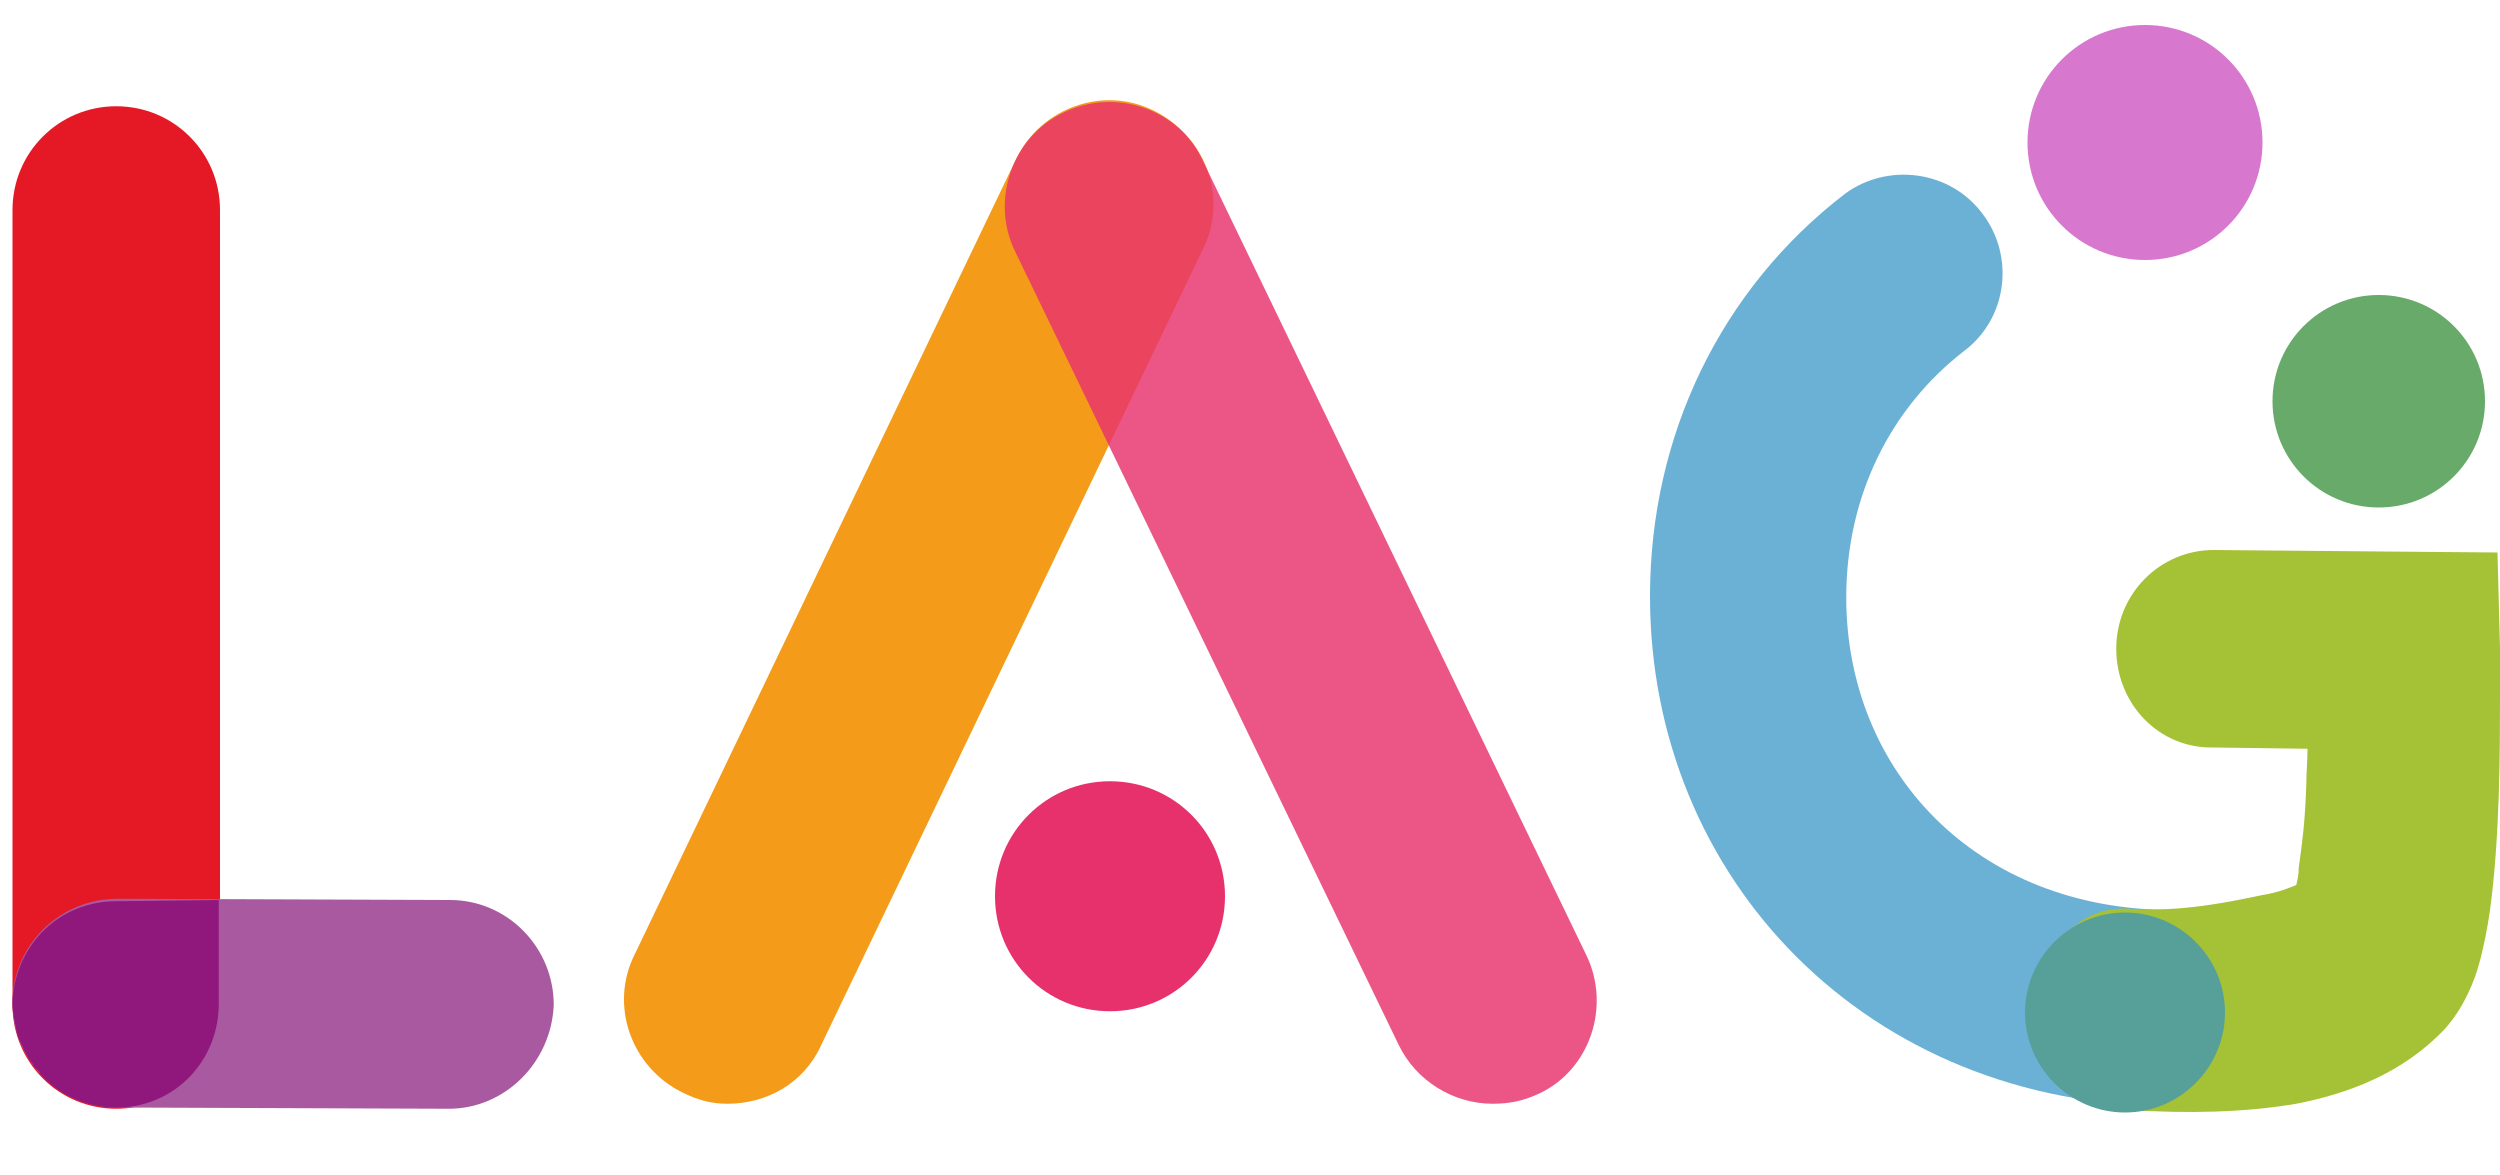 <?xml version="1.0" encoding="UTF-8"?>
<svg xmlns="http://www.w3.org/2000/svg" xmlns:xlink="http://www.w3.org/1999/xlink" version="1.1" id="Ebene_1" x="0px" y="0px" viewBox="0 0 200 94" style="enable-background:new 0 0 200 94;" xml:space="preserve">
<style type="text/css">
	.st0{opacity:0.8;fill-rule:evenodd;clip-rule:evenodd;fill:#469ECB;enable-background:new    ;}
	.st1{fill:#67AA6A;}
	.st2{fill-rule:evenodd;clip-rule:evenodd;fill:#A5C135;}
	.st3{opacity:0.97;fill:#D674CD;enable-background:new    ;}
	.st4{opacity:0.9;fill:#E2000F;enable-background:new    ;}
	.st5{fill:#A8599F;}
	.st6{fill:#90187C;}
	.st7{opacity:0.9;fill:#F39100;enable-background:new    ;}
	.st8{opacity:0.82;fill:#E7316D;enable-background:new    ;}
	.st9{fill:#E7316D;}
	.st10{fill:#56A099;}
</style>
<path class="st0" d="M158.6,17.1c2.6,3.4,2,8.4-1.5,11c-5.8,4.5-9.4,11.5-9.4,19.7c0,13.8,10.3,25,26.1,25c3.6,0,6.9-0.6,10.1-1.6  c4.1-1.4,8.6,0.9,9.9,5c1.4,4.1-0.9,8.6-5,9.9c-4.7,1.5-9.7,2.4-15,2.4c-24.4,0-41.8-18.2-41.8-40.8c0-12.9,5.7-24.6,15.6-32.2  C151,13,156,13.6,158.6,17.1z"></path>
<path class="st1" d="M190.3,40.6c4.7,0,8.5-3.8,8.5-8.5c0-4.7-3.8-8.5-8.5-8.5c-4.7,0-8.5,3.8-8.5,8.5  C181.8,36.8,185.6,40.6,190.3,40.6z"></path>
<path class="st2" d="M169.3,51.9c0-4.4,3.5-7.9,7.8-7.9l22.7,0.2l0.2,7.7l-7.7,0.2c7.7-0.2,7.7-0.2,7.7-0.2l0,0.1l0,0.2  c0,0.2,0,0.4,0,0.7c0,0.6,0,1.5,0,2.6c0,2.1,0,5.1-0.1,8.1c-0.1,3-0.3,6.3-0.7,9.2c-0.2,1.4-0.5,3-0.9,4.4c-0.3,1.1-1.1,3.3-2.7,5.1  l0,0c-3.4,3.6-7.8,5.2-11.9,6c-4.1,0.7-8.7,0.8-13.3,0.5c-4.3-0.3-7.5-4-7.3-8.4c0.3-4.4,3-8,7.3-7.7c4.1,0.3,8.2-0.6,10.6-1.1  c1.3-0.2,2.2-0.6,2.7-0.8c0.1-0.4,0.2-0.8,0.2-1.4c0.3-2.1,0.5-3.7,0.6-6.5c0-1,0.1-2,0.1-3l-7.5-0.1  C172.7,59.9,169.3,56.3,169.3,51.9z M183.3,72.8c0,0,0,0,0-0.1C183.3,72.8,183.3,72.8,183.3,72.8z"></path>
<path class="st3" d="M171.6,20.8c5.2,0,9.4-4.2,9.4-9.4c0-5.2-4.2-9.4-9.4-9.4c-5.2,0-9.4,4.2-9.4,9.4  C162.2,16.6,166.4,20.8,171.6,20.8z"></path>
<path class="st4" d="M9.3,88.7C4.7,88.7,1,85,1,80.4V16.8c0-4.6,3.7-8.3,8.3-8.3c4.6,0,8.3,3.7,8.3,8.3v63.6  C17.5,85,13.8,88.7,9.3,88.7z"></path>
<path class="st5" d="M35.9,88.7L9.3,88.6c-4.6,0-8.3-3.8-8.3-8.4c0-4.6,3.8-8.3,8.4-8.3L36,72c4.6,0,8.3,3.8,8.3,8.4  C44.1,85,40.4,88.7,35.9,88.7z"></path>
<path class="st6" d="M17.5,72v8.3c0,4.5-3.4,8.1-7.8,8.3H9.3c-2.4,0-4.6-1-6.1-2.7c-0.1-0.3-0.4-0.4-0.5-0.6  c-0.1-0.3-0.3-0.4-0.4-0.6C2.1,84.4,2,84.1,1.9,84c-0.1-0.4-0.4-0.8-0.5-1.2c0-0.1-0.1-0.3-0.1-0.4c-0.1-0.6-0.3-1.4-0.3-2  c0-0.1,0-0.3,0-0.4c0.3-4.5,3.8-7.9,8.3-7.9L17.5,72z"></path>
<path class="st7" d="M58.2,88.3c-1.3,0-2.4-0.3-3.6-0.9c-4.1-2-5.9-7-3.8-11.1l30.5-63.6c2-4.1,7-5.9,11.1-3.8s5.9,7,3.8,11.1  L65.7,83.6C64.3,86.7,61.3,88.3,58.2,88.3z"></path>
<path class="st8" d="M119.4,88.3c-3.1,0-6.1-1.8-7.5-4.7L81.2,20.1C79.2,16,81,10.9,85.1,9c4.1-2,9.2-0.3,11.1,3.8l30.7,63.6  c2,4.1,0.3,9.2-3.8,11.1C121.8,88.1,120.7,88.3,119.4,88.3z"></path>
<path class="st9" d="M88.8,80.9c5.1,0,9.2-4.1,9.2-9.2c0-5.1-4.1-9.2-9.2-9.2c-5.1,0-9.2,4.1-9.2,9.2C79.6,76.8,83.7,80.9,88.8,80.9  z"></path>
<path class="st10" d="M170,89c4.4,0,8-3.6,8-8s-3.6-8-8-8s-8,3.6-8,8S165.6,89,170,89z"></path>
</svg>
